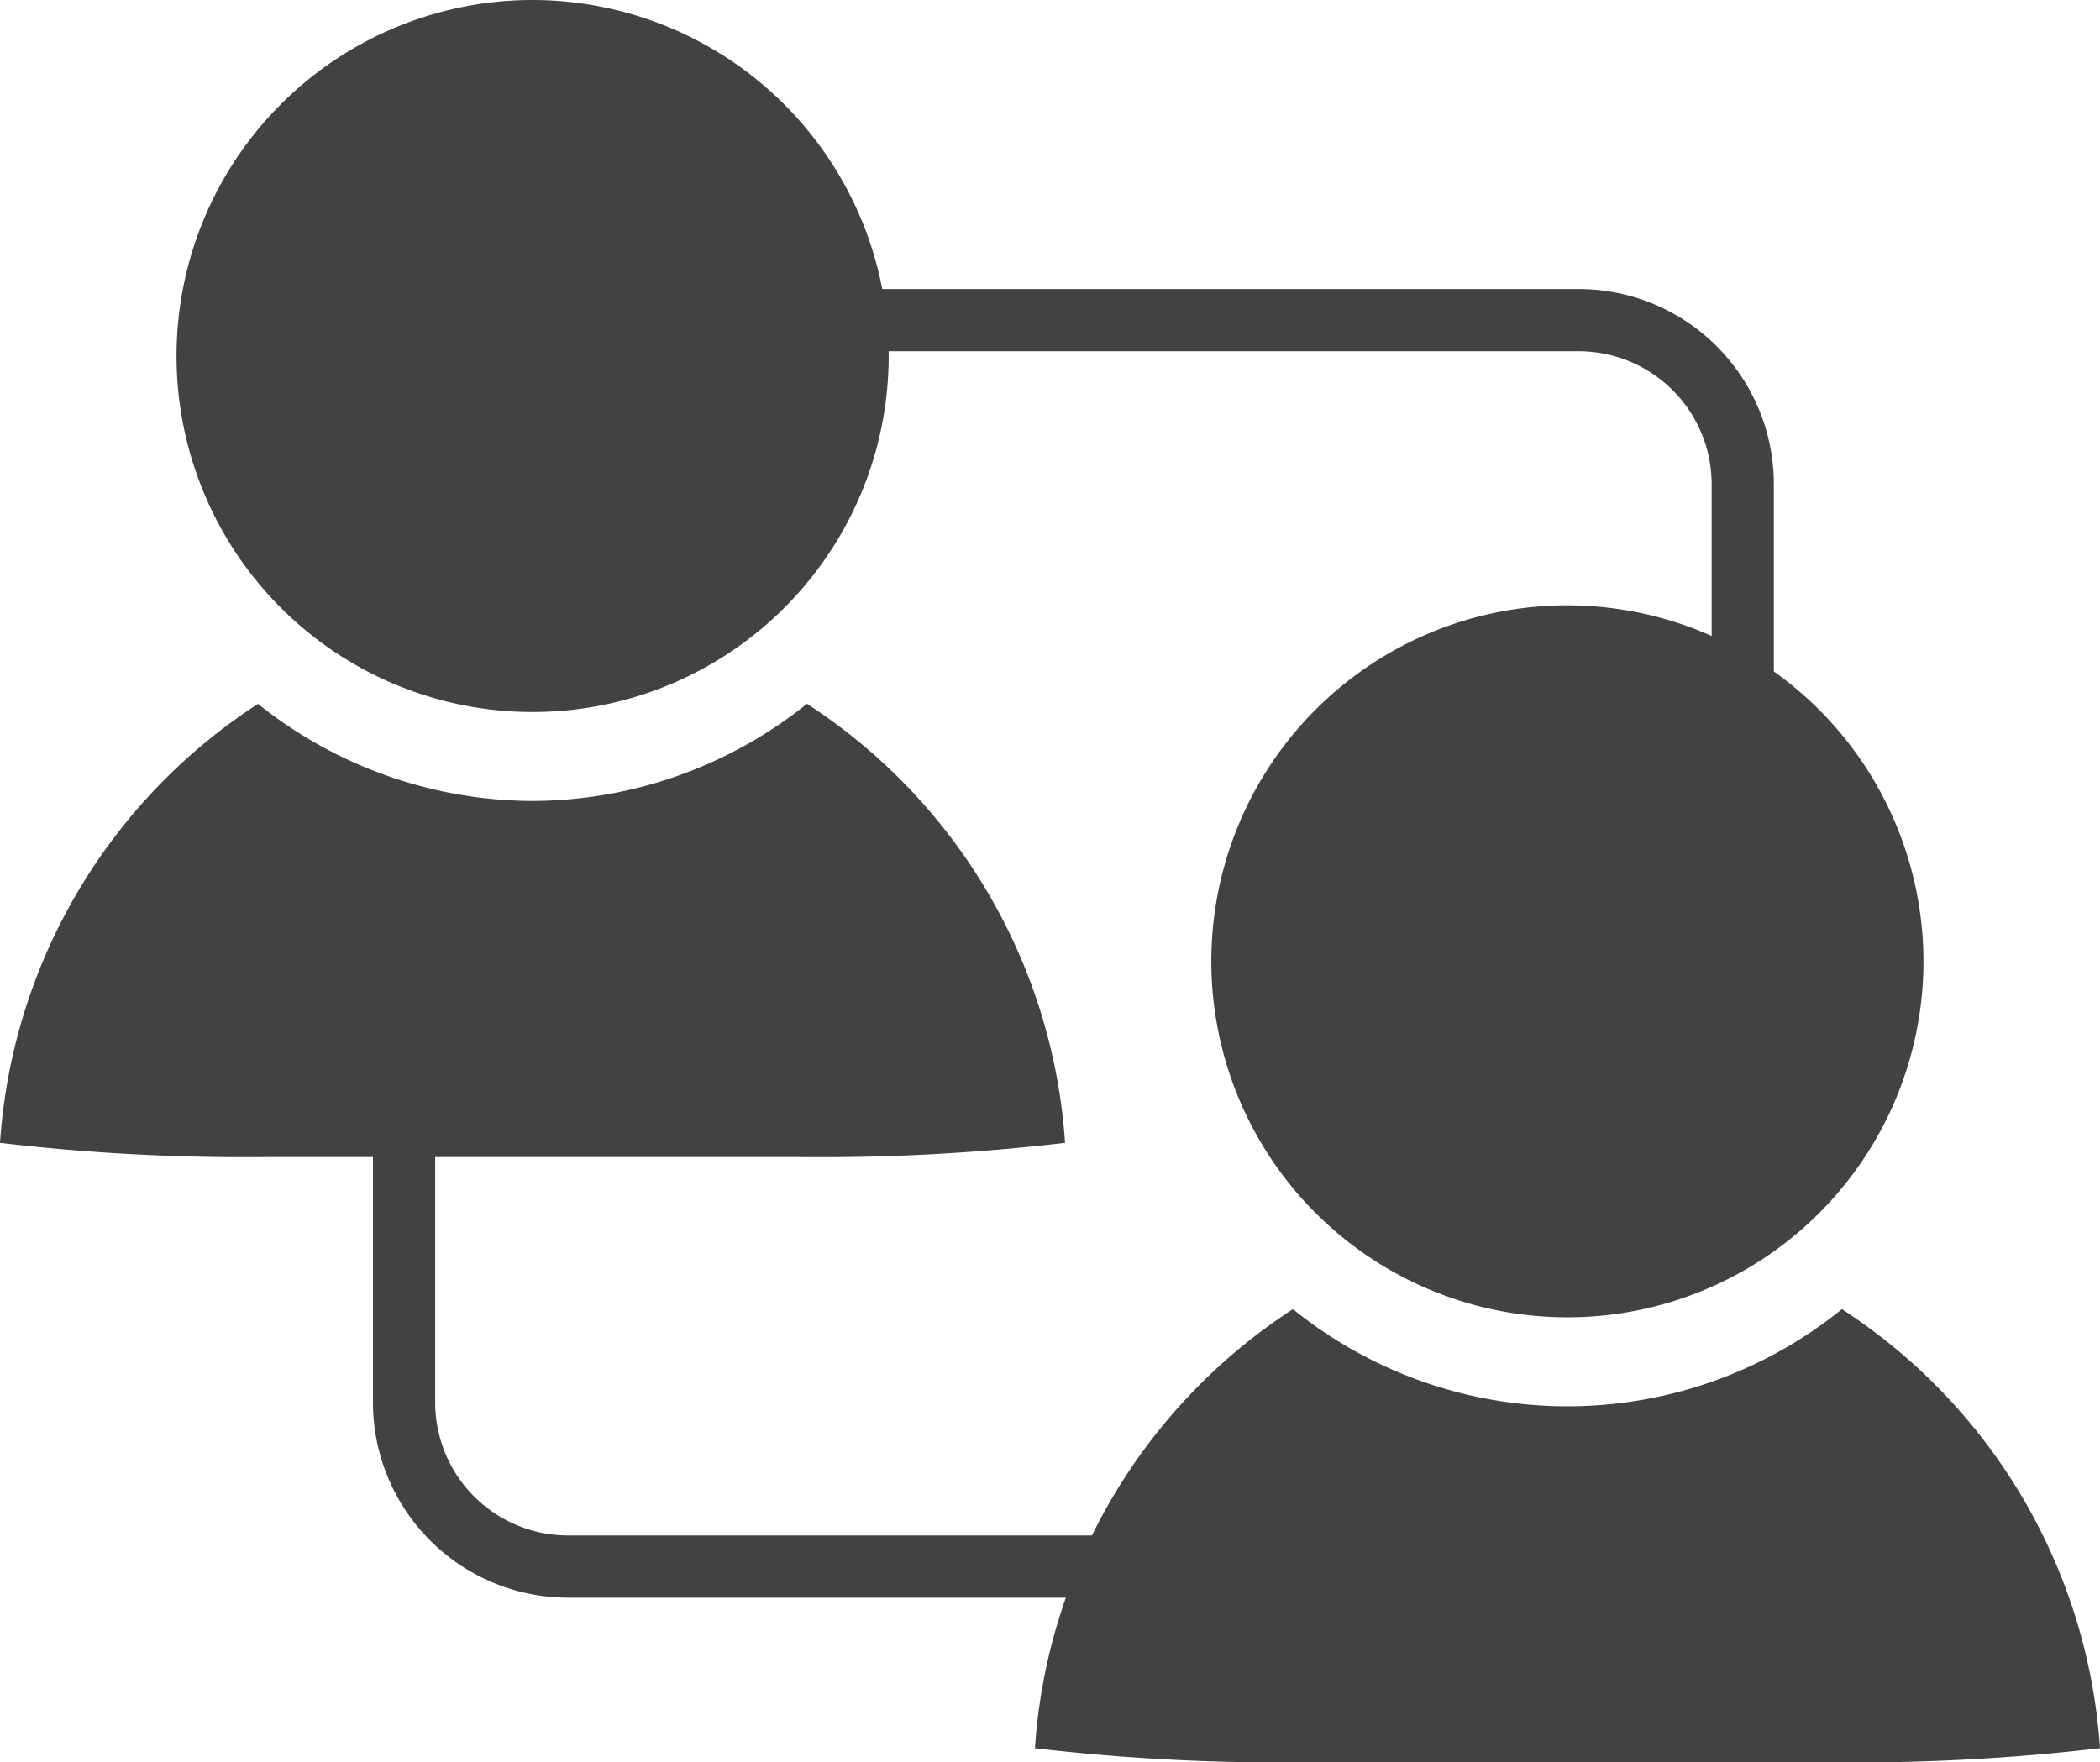 <svg id="Students" xmlns="http://www.w3.org/2000/svg" xmlns:xlink="http://www.w3.org/1999/xlink" width="101.269" height="85" viewBox="0 0 101.269 85">
  <defs>
    <clipPath id="clip-path">
      <rect id="Rectangle_1560" data-name="Rectangle 1560" width="101.269" height="85" fill="none"/>
    </clipPath>
  </defs>
  <g id="Group_504" data-name="Group 504" transform="translate(0 0)" clip-path="url(#clip-path)">
    <path id="Path_1431" data-name="Path 1431" d="M20.527,0A17.171,17.171,0,1,0,37.7,17.172,17.19,17.19,0,0,0,20.527,0" transform="translate(5.155 0)" fill="#424242"/>
    <path id="Path_1432" data-name="Path 1432" d="M38.915,13.383A21.242,21.242,0,0,1,25.679,18.07a21.273,21.273,0,0,1-13.238-4.685A27.425,27.425,0,0,0,0,34.558a100.7,100.7,0,0,0,12.931.685H38.425a100.834,100.834,0,0,0,12.936-.685A27.421,27.421,0,0,0,38.915,13.383" transform="translate(0 20.563)" fill="#424242"/>
    <path id="Path_1433" data-name="Path 1433" d="M40.2,11.51A17.171,17.171,0,1,0,57.371,28.682,17.19,17.19,0,0,0,40.2,11.51" transform="translate(35.385 17.685)" fill="#424242"/>
    <path id="Path_1434" data-name="Path 1434" d="M58.591,24.894a21.037,21.037,0,0,1-26.473,0A27.425,27.425,0,0,0,19.676,46.069a100.888,100.888,0,0,0,12.934.682H58.1a100.969,100.969,0,0,0,12.936-.682A27.421,27.421,0,0,0,58.591,24.894" transform="translate(30.232 38.249)" fill="#424242"/>
    <path id="Path_1435" data-name="Path 1435" d="M8.264,9.4a7.909,7.909,0,0,1,6.44-3.31H63.427A7.917,7.917,0,0,1,71.344,14V43.638" transform="translate(12.697 9.35)" fill="none" stroke="#424242" stroke-linecap="round" stroke-miterlimit="10" stroke-width="3"/>
    <path id="Path_1436" data-name="Path 1436" d="M59.6,50.281h-44a7.917,7.917,0,0,1-7.916-7.919V16.452" transform="translate(11.802 25.278)" fill="none" stroke="#424242" stroke-linecap="round" stroke-miterlimit="10" stroke-width="3"/>
  </g>
</svg>
